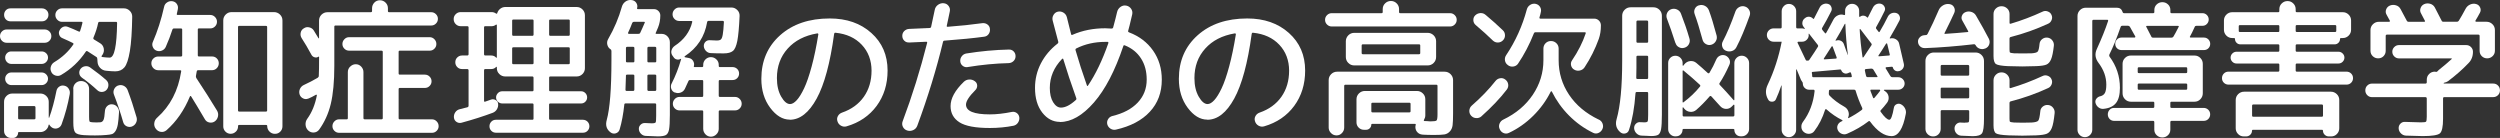 <?xml version="1.0" encoding="UTF-8"?>
<svg id="_レイヤー_2" data-name="レイヤー 2" xmlns="http://www.w3.org/2000/svg" viewBox="0 0 586.2 32.34">
  <rect x="0" y="0" width="586.2" height="32.34" fill="#333333" stroke="none"/>
  <defs>
    <style>
      .cls-1 {
        fill: #fff;
        stroke-width: 0px;
      }
    </style>
  </defs>
  <g id="_レイヤー_1-2" data-name="レイヤー 1">
    <g>
      <path class="cls-1" d="m1.56,10.03c-.42,0-.79-.15-1.1-.46s-.46-.67-.46-1.1.15-.79.46-1.1.67-.46,1.1-.46h8.92c.42,0,.79.15,1.1.46.31.31.46.67.46,1.1s-.15.79-.46,1.1c-.31.31-.67.46-1.1.46H1.56Zm.88-5.03c-.42,0-.78-.15-1.06-.44-.28-.3-.42-.66-.42-1.08s.14-.78.42-1.08c.28-.3.64-.44,1.06-.44h7.4c.42,0,.78.15,1.08.44s.44.65.44,1.08-.15.78-.44,1.08-.65.44-1.08.44H2.44Zm9.91,25c-.35-.19-.63-.46-.81-.81-.05-.02-.09.01-.14.11-.07.47-.29.87-.66,1.19-.37.32-.8.48-1.29.48h-5.03c-.12,0-.18.06-.18.18,0,.33-.12.61-.35.85-.24.24-.52.35-.85.35h-.46c-.45,0-.83-.16-1.15-.48-.32-.32-.48-.71-.48-1.19v-6.8c0-.54.19-1,.57-1.38s.84-.57,1.38-.57h6.55c.54,0,1.01.19,1.4.57.39.38.58.84.58,1.38v3.68s.01.04.04.05c.02.01.05,0,.07-.02.66-1.82,1.23-3.92,1.7-6.3.09-.42.32-.76.67-.99.35-.24.74-.31,1.17-.21.45.09.8.34,1.04.73s.32.81.23,1.26c-.42,2.38-1.06,4.74-1.91,7.08-.17.42-.45.72-.87.88-.41.16-.82.15-1.22-.04ZM2.66,14.99c-.4,0-.74-.15-1.03-.44-.28-.3-.42-.64-.42-1.04s.14-.74.42-1.03.63-.42,1.03-.42h7.12c.4,0,.75.14,1.04.42.3.28.44.63.44,1.03s-.15.75-.44,1.04-.64.44-1.04.44H2.66Zm0,4.96c-.4,0-.74-.15-1.03-.44-.28-.29-.42-.64-.42-1.04s.14-.75.42-1.04c.28-.29.63-.44,1.03-.44h7.12c.4,0,.75.15,1.04.44.3.3.44.64.44,1.04s-.15.75-.44,1.04c-.3.3-.64.44-1.04.44H2.66Zm5.66,7.75v-2.51c0-.21-.11-.32-.32-.32h-3.47c-.19,0-.28.11-.28.32v2.51c0,.19.09.28.28.28h3.47c.21,0,.32-.09.32-.28Zm3.72-10.83c-.21-.4-.25-.83-.11-1.27.14-.45.41-.79.81-1.03,1.84-1.11,3.32-2.48,4.43-4.11.12-.16.08-.29-.11-.39-.54-.28-1.36-.66-2.44-1.13-.35-.14-.6-.4-.73-.78-.13-.38-.1-.73.09-1.06.19-.38.47-.64.83-.8.37-.15.75-.15,1.15.02.8.31,1.63.66,2.48,1.06.19.09.31.05.35-.14.21-.61.39-1.23.53-1.84.05-.19-.02-.28-.21-.28h-4.57c-.42,0-.79-.16-1.1-.48-.31-.32-.46-.69-.46-1.12s.15-.79.46-1.1c.31-.31.67-.46,1.1-.46h14.52c.52,0,.97.19,1.36.57s.58.84.58,1.38c-.05,3.47-.23,6.16-.55,8.07-.32,1.91-.74,3.18-1.27,3.81-.53.63-1.25.94-2.14.94-.57,0-1.29-.05-2.16-.14-.57-.05-1.04-.28-1.42-.69-.38-.41-.58-.9-.6-1.47l-.04-.6c0-.21-.07-.37-.21-.46-.26-.19-.96-.64-2.09-1.35-.17-.09-.3-.07-.39.07-1.53,2.29-3.47,4.12-5.81,5.49-.4.24-.83.28-1.29.14-.46-.14-.8-.42-1.01-.85Zm5.13,3.97c0-.52.18-.96.53-1.31.35-.35.79-.53,1.31-.53s.96.18,1.33.53.55.79.55,1.31v6.48c0,.61.03.99.09,1.12.06.13.27.21.62.23.19.02.52.04.99.04s.8-.01.99-.04c.31-.05.54-.23.69-.55.15-.32.27-1.03.34-2.14.05-.47.24-.86.57-1.15.33-.29.72-.42,1.17-.37.47.05.86.25,1.15.62.29.37.43.77.41,1.22-.07,1.25-.17,2.21-.28,2.87-.12.66-.3,1.18-.55,1.56-.25.38-.52.61-.81.71s-.75.16-1.36.21c-.76.07-1.63.11-2.62.11-.8,0-1.68-.02-2.62-.07-1.06-.07-1.74-.28-2.04-.64s-.44-1.13-.44-2.34v-7.86Zm5.66.32c-1.09-1.01-2.3-2.01-3.65-2.97-.33-.26-.53-.58-.58-.97s.04-.75.3-1.08c.26-.33.6-.53,1.03-.6.42-.07.81.01,1.17.25,1.53,1.09,2.82,2.1,3.86,3.04.31.31.46.67.46,1.1s-.14.8-.42,1.13c-.28.31-.64.47-1.06.5-.42.02-.79-.11-1.1-.39Zm-.92-12.32c-.07.17-.02.31.14.42.07.05.28.18.64.39s.63.38.81.5c.45.28.73.69.83,1.22s0,1.02-.3,1.47l-.18.25c-.09.14-.05.24.14.28.68.09,1.26.14,1.73.14,1.09,0,1.66-2.7,1.74-8.11,0-.19-.09-.28-.28-.28h-3.82c-.19,0-.31.09-.35.28-.21,1.06-.58,2.21-1.1,3.43Zm5.77,11.22c.45-.16.89-.15,1.31.05.42.2.73.53.92.97.76,2.01,1.46,4.15,2.12,6.44.12.45.07.88-.14,1.29-.21.41-.54.7-.99.87-.42.14-.84.11-1.24-.09-.4-.2-.66-.53-.78-.97-.59-2.08-1.31-4.22-2.16-6.44-.17-.42-.15-.84.04-1.26.19-.41.5-.7.92-.87Z"/>
      <path class="cls-1" d="m37.12,16.47c-.45,0-.83-.16-1.15-.48-.32-.32-.48-.7-.48-1.15s.16-.83.48-1.13c.32-.31.7-.46,1.15-.46h5.28c.21,0,.32-.09.32-.28v-6.02c0-.19-.11-.28-.32-.28h-1.59c-.19,0-.32.09-.39.28-.42,1.32-.94,2.68-1.56,4.07-.19.4-.5.69-.92.85-.42.17-.85.17-1.27,0-.4-.16-.68-.45-.85-.87-.17-.41-.15-.82.04-1.22,1.06-2.43,1.94-5.16,2.62-8.18.09-.45.33-.8.71-1.04.38-.25.79-.34,1.24-.27.45.07.8.29,1.04.65.25.37.32.77.23,1.22-.02.12-.07.3-.12.55-.06.25-.1.43-.12.55-.05.17.03.25.25.25h7.61c.42,0,.79.16,1.1.48.31.32.46.69.46,1.11s-.15.79-.46,1.1c-.31.31-.67.46-1.1.46h-2.66c-.19,0-.28.09-.28.28v6.02c0,.19.09.28.28.28h3.05c.45,0,.83.15,1.13.46.31.31.46.69.46,1.13s-.15.83-.46,1.15c-.31.32-.69.48-1.13.48h-3.26c-.17,0-.27.09-.32.28-.02.19-.08.53-.18,1.03-.05.19-.01.38.11.57,1.84,2.79,3.45,5.31,4.82,7.58.26.42.34.89.23,1.38-.11.5-.36.89-.76,1.17-.38.26-.8.34-1.26.25-.46-.09-.81-.34-1.04-.74-1.42-2.41-2.5-4.21-3.26-5.42-.05-.05-.09-.06-.14-.05-.05.01-.08.04-.11.09-1.35,3.26-3.18,5.9-5.49,7.93-.4.33-.84.46-1.33.39-.48-.07-.88-.32-1.19-.74-.31-.4-.42-.85-.35-1.35.07-.5.29-.91.67-1.24,3.07-2.74,4.94-6.35,5.63-10.83.05-.19-.03-.28-.25-.28h-5.1Zm18.18,14.39c-.34.34-.75.51-1.22.51s-.88-.17-1.22-.51c-.34-.34-.51-.75-.51-1.22V4.79c0-.54.19-1,.57-1.38s.84-.57,1.38-.57h9.95c.54,0,1.01.19,1.4.57.39.38.58.84.58,1.38v24.82c0,.5-.17.91-.51,1.26s-.76.51-1.26.51-.92-.18-1.27-.53-.53-.78-.53-1.27c0-.19-.08-.28-.25-.28h-6.34c-.17,0-.25.09-.25.28v.07c0,.47-.17.88-.51,1.22Zm.51-24.52v19.54c0,.19.09.28.28.28h6.27c.19,0,.28-.09.28-.28V6.35c0-.19-.09-.28-.28-.28h-6.27c-.19,0-.28.09-.28.28Z"/>
      <path class="cls-1" d="m72.3,23.1c-.4.19-.81.18-1.22-.02-.41-.2-.69-.51-.83-.94-.14-.45-.11-.88.09-1.31.2-.42.51-.73.94-.92,1.09-.5,2.15-1.05,3.19-1.66.19-.12.28-.27.28-.46.05-.85.07-2.32.07-4.43,0-.09-.05-.12-.14-.07-.28.19-.59.24-.92.14-.33-.09-.58-.3-.74-.6-.8-1.49-1.56-2.77-2.27-3.86-.26-.4-.34-.83-.25-1.29.09-.46.34-.81.74-1.04.38-.26.8-.34,1.27-.23.47.11.83.35,1.06.73.26.4.63,1,1.1,1.81.02.02.05.04.09.04s.05-.02.05-.07v-4.11c0-.54.2-1,.58-1.38.39-.38.86-.57,1.4-.57h10.13c.21,0,.32-.09.32-.28v-.64c0-.52.18-.96.53-1.33.35-.37.79-.55,1.31-.55s.96.18,1.33.55c.37.37.55.81.55,1.33v.64c0,.19.09.28.28.28h9.88c.42,0,.79.15,1.1.46.31.31.46.67.46,1.1s-.15.79-.46,1.1-.67.46-1.1.46h-22.45c-.19,0-.28.09-.28.28v9.17c0,3.68-.28,6.66-.83,8.94-.55,2.28-1.47,4.29-2.74,6.04-.31.4-.71.62-1.22.66-.51.03-.95-.12-1.33-.48-.38-.35-.58-.8-.62-1.33-.04-.53.1-1.01.41-1.43,1.09-1.51,1.83-3.33,2.23-5.45.02-.05.01-.09-.04-.14-.05-.05-.09-.06-.14-.04-.66.38-1.26.69-1.81.92Zm9.83-7.49c.37-.37.8-.55,1.29-.55s.92.18,1.27.55c.35.37.53.8.53,1.29v10.8c0,.19.11.28.32.28h3.89c.21,0,.32-.09.32-.28v-15.54c0-.19-.11-.28-.32-.28h-7.58c-.42,0-.79-.15-1.1-.46-.31-.31-.46-.67-.46-1.1s.15-.8.46-1.12.67-.48,1.1-.48h18.91c.42,0,.79.16,1.1.48s.46.69.46,1.12-.15.79-.46,1.1c-.31.31-.67.46-1.1.46h-7.01c-.19,0-.28.09-.28.28v5.06c0,.19.09.28.28.28h5.88c.42,0,.79.15,1.1.46s.46.67.46,1.1-.15.79-.46,1.1-.67.46-1.1.46h-5.88c-.19,0-.28.09-.28.28v6.8c0,.19.09.28.28.28h7.54c.42,0,.79.16,1.1.48.31.32.46.69.46,1.12s-.15.79-.46,1.1c-.31.31-.67.46-1.1.46h-21.78c-.42,0-.79-.15-1.1-.46s-.46-.67-.46-1.1.15-.8.46-1.12c.31-.32.67-.48,1.1-.48h1.77c.19,0,.28-.09.28-.28v-10.8c0-.5.18-.93.55-1.29Z"/>
      <path class="cls-1" d="m108.01,6.14c-.45,0-.83-.16-1.15-.48-.32-.32-.48-.71-.48-1.19s.16-.83.48-1.15c.32-.32.7-.48,1.15-.48h7.29c.38,0,.72.12,1.03.35.12.07.2.05.25-.07.12-.42.35-.78.71-1.06.35-.28.76-.42,1.2-.42h16.71c.54,0,1,.19,1.38.57.38.38.57.84.57,1.38v12.39c0,.54-.19,1-.57,1.38-.38.38-.84.57-1.38.57h-6.16c-.19,0-.28.11-.28.32v2.87c0,.19.09.28.28.28h7.22c.38,0,.71.14.99.42.28.28.42.63.42,1.03,0,.38-.14.71-.41.99-.27.28-.61.42-1.01.42h-7.22c-.19,0-.28.09-.28.28v3.26c0,.19.09.28.28.28h7.65c.42,0,.78.15,1.08.44.29.3.44.66.44,1.08s-.15.78-.44,1.08c-.3.3-.65.44-1.08.44h-20.39c-.42,0-.79-.15-1.08-.44-.3-.3-.44-.65-.44-1.08s.15-.78.44-1.08.65-.44,1.08-.44h8.53c.19,0,.28-.09.28-.28v-3.26c0-.19-.09-.28-.28-.28h-7.05c-.4,0-.74-.14-1.03-.42s-.42-.61-.42-.99.14-.71.42-1.01c.28-.3.62-.44,1.03-.44h7.05c.19,0,.28-.09.28-.28v-2.87c0-.21-.09-.32-.28-.32h-6.34c-.54,0-1.01-.19-1.4-.57-.39-.38-.58-.84-.58-1.38v-.21s-.02-.08-.05-.11c-.04-.02-.08-.01-.12.03-.28.33-.67.5-1.17.5h-1.38c-.19,0-.28.11-.28.32v7.12c0,.19.08.26.25.21.42-.14.9-.31,1.42-.5.38-.12.74-.07,1.08.14.34.21.53.51.55.88.05.45-.05.87-.28,1.26-.24.39-.57.67-.99.83-2.22.83-4.67,1.61-7.36,2.34-.4.09-.78.02-1.13-.21s-.55-.57-.6-.99c-.05-.45.05-.86.3-1.24.25-.38.6-.63,1.04-.74.8-.19,1.4-.34,1.81-.46.19-.05.28-.18.28-.39v-8.25c0-.21-.11-.32-.32-.32h-1.2c-.45,0-.83-.15-1.13-.46-.31-.31-.46-.68-.46-1.13s.15-.83.46-1.13.68-.46,1.13-.46h1.2c.21,0,.32-.11.32-.32v-6.27c0-.19-.11-.28-.32-.28h-1.52Zm5.49.28v6.27c0,.21.09.32.28.32h1.38c.5,0,.88.17,1.17.5.05.05.09.06.12.03.03-.02.05-.06.05-.11v-7.54s-.03-.09-.09-.12c-.06-.04-.1-.03-.12.02-.31.24-.64.35-.99.35h-1.52c-.19,0-.28.09-.28.28Zm6.59-1.56v3.22c0,.21.09.32.28.32h4.46c.19,0,.28-.11.28-.32v-3.22c0-.19-.09-.28-.28-.28h-4.46c-.19,0-.28.09-.28.28Zm0,6.51v3.4c0,.19.09.28.28.28h4.46c.19,0,.28-.09.28-.28v-3.4c0-.19-.09-.28-.28-.28h-4.46c-.19,0-.28.09-.28.28Zm8.67-6.51v3.22c0,.21.09.32.28.32h4.28c.19,0,.28-.11.28-.32v-3.22c0-.19-.09-.28-.28-.28h-4.28c-.19,0-.28.09-.28.28Zm0,6.51v3.4c0,.19.09.28.28.28h4.28c.19,0,.28-.09.28-.28v-3.4c0-.19-.09-.28-.28-.28h-4.28c-.19,0-.28.09-.28.28Z"/>
      <path class="cls-1" d="m143.19,31.06c-.97-.71-1.27-1.69-.92-2.94.73-2.64,1.1-7.32,1.1-14.02v-2.12c0-.21-.07-.35-.21-.42-.4-.26-.65-.62-.76-1.1-.11-.47-.03-.92.23-1.35,1.39-2.41,2.45-4.92,3.19-7.54.14-.5.42-.89.83-1.19.41-.3.87-.42,1.36-.37h.07c.47.05.84.26,1.1.64.26.38.33.79.21,1.24-.05.17.02.25.21.25h3.75c.4,0,.75.15,1.04.44s.44.64.44,1.04c0,1.02-.18,1.96-.53,2.83-.12.26-.3.67-.53,1.24-.09.17-.04.25.18.25h1.17c.54,0,1,.19,1.38.58.38.39.57.86.57,1.4v17.03c0,1.63-.07,2.77-.19,3.42-.13.65-.37,1.08-.73,1.29s-.98.32-1.88.32c-.61,0-1.57-.04-2.87-.11-.42-.02-.79-.19-1.1-.5-.31-.31-.47-.67-.5-1.1-.02-.4.11-.74.41-1.03.29-.28.64-.41,1.04-.39,1.04.05,1.57.07,1.59.07.52,0,.82-.08.9-.23.08-.15.12-.68.12-1.58v-2.58c0-.19-.09-.28-.28-.28h-6.87c-.21,0-.32.09-.32.28-.24,2.22-.6,4.17-1.1,5.84-.14.45-.44.74-.88.89-.45.14-.86.07-1.24-.21Zm3.58-13.28c0,.12-.04,1.2-.11,3.26,0,.19.09.28.28.28h1.52c.19,0,.28-.11.28-.32v-3.22c0-.19-.09-.28-.28-.28h-1.42c-.19,0-.28.09-.28.28Zm0-6.48v3.04c0,.19.09.28.28.28h1.42c.19,0,.28-.09.28-.28v-3.04c0-.21-.09-.32-.28-.32h-1.42c-.19,0-.28.11-.28.32Zm.5-3.61s-.02.1.02.16c.03.06.09.09.16.09h2.23c.21,0,.35-.07.42-.21.33-.68.68-1.48,1.06-2.37.09-.16.04-.25-.18-.25h-2.34c-.17,0-.3.08-.39.25-.28.76-.61,1.53-.99,2.34Zm4.53,3.61v3.04c0,.19.09.28.28.28h1.52c.19,0,.28-.09.28-.28v-3.04c0-.21-.09-.32-.28-.32h-1.52c-.19,0-.28.11-.28.32Zm0,6.48v3.22c0,.21.09.32.28.32h1.52c.19,0,.28-.11.28-.32v-3.22c0-.19-.09-.28-.28-.28h-1.52c-.19,0-.28.09-.28.28Zm6.44,3.93c-.42-.17-.71-.47-.85-.9-.14-.44-.11-.86.11-1.26.87-1.7,1.61-3.58,2.2-5.63.02-.05.02-.08,0-.11-.02-.02-.06-.02-.11,0-.31.17-.62.21-.94.12-.32-.08-.56-.27-.73-.55l-.28-.39c-.24-.38-.3-.78-.18-1.2s.37-.77.74-1.03c2.2-1.44,3.56-3.3,4.11-5.59.05-.16-.03-.25-.25-.25h-2.8c-.42,0-.79-.15-1.1-.46-.31-.31-.46-.67-.46-1.1s.15-.8.46-1.12c.31-.32.67-.48,1.1-.48h12.25c.52,0,.97.2,1.36.58s.57.86.55,1.4c-.12,2.69-.3,4.64-.53,5.84-.24,1.2-.58,2-1.04,2.37-.46.38-1.19.57-2.18.57-1.16,0-2.17-.02-3.05-.07-.42-.02-.78-.19-1.08-.5-.3-.31-.47-.67-.51-1.1-.02-.4.1-.74.37-1.03.27-.28.61-.41,1.01-.39.94.05,1.5.07,1.66.07.45,0,.77-.08.96-.25.19-.16.34-.54.44-1.13.11-.59.2-1.57.27-2.94,0-.19-.09-.28-.28-.28h-3.33c-.17,0-.27.09-.32.28-.57,3.4-2.31,6.07-5.24,8-.05.05-.07.09-.05.14.01.05.04.08.09.11l.96.18c.42.09.75.33.97.71.22.38.28.78.16,1.2-.05.14.01.21.18.21h1.73c.19,0,.28-.09.28-.28v-.25c0-.5.18-.92.53-1.27.35-.35.78-.53,1.27-.53s.93.18,1.29.53c.37.35.55.78.55,1.27v.25c0,.19.09.28.28.28h2.97c.42,0,.78.15,1.08.44.3.3.44.65.44,1.08s-.15.79-.44,1.08c-.3.3-.65.44-1.08.44h-2.97c-.19,0-.28.09-.28.28v3.4c0,.19.09.28.28.28h3.54c.42,0,.79.16,1.1.48.31.32.46.69.46,1.12s-.15.79-.46,1.1c-.31.31-.67.46-1.1.46h-3.54c-.19,0-.28.09-.28.28v4.04c0,.5-.18.93-.55,1.29-.37.37-.8.55-1.29.55s-.92-.18-1.27-.55c-.35-.37-.53-.8-.53-1.29v-4.04c0-.19-.09-.28-.28-.28h-5.28c-.42,0-.79-.15-1.1-.46s-.46-.67-.46-1.1.15-.8.46-1.12c.31-.32.67-.48,1.1-.48h5.28c.19,0,.28-.09.28-.28v-3.4c0-.19-.09-.28-.28-.28h-2.8c-.19,0-.32.08-.39.25-.09.21-.37.8-.81,1.77-.21.45-.55.76-1.01.92-.46.17-.92.15-1.36-.03Z"/>
      <path class="cls-1" d="m185.18,28.05c-1.68,0-3.2-.93-4.59-2.78-1.38-1.85-2.07-4.11-2.07-6.78,0-4.2,1.47-7.61,4.41-10.23,2.94-2.62,6.82-3.93,11.63-3.93,3.97,0,7.22,1.13,9.75,3.4,2.54,2.27,3.81,5.2,3.81,8.82,0,3.21-.86,5.97-2.57,8.29-1.71,2.31-4.05,3.91-7.03,4.78-.45.14-.88.09-1.31-.14s-.71-.59-.85-1.06c-.14-.42-.1-.83.12-1.22.22-.39.55-.65.97-.8,2.19-.76,3.89-1.99,5.1-3.7,1.2-1.71,1.81-3.76,1.81-6.14s-.77-4.46-2.3-6.07c-1.53-1.62-3.58-2.55-6.13-2.81-.19-.05-.31.06-.35.32-.92,6.77-2.28,11.81-4.09,15.12-1.81,3.3-3.91,4.96-6.32,4.96Zm6.44-20.22c-2.93.5-5.23,1.68-6.92,3.56-1.69,1.88-2.53,4.18-2.53,6.92,0,1.75.34,3.2,1.01,4.36.67,1.16,1.36,1.73,2.07,1.73.5,0,1.02-.31,1.58-.92s1.13-1.54,1.72-2.78c.59-1.24,1.18-2.95,1.77-5.13.59-2.18,1.11-4.68,1.56-7.49.02-.07,0-.14-.05-.19-.06-.06-.12-.08-.2-.05Z"/>
      <path class="cls-1" d="m213.16,9.96c-.45.02-.83-.12-1.13-.42-.31-.31-.46-.68-.46-1.13s.15-.83.46-1.13.68-.47,1.13-.5c1.56-.05,3.15-.12,4.78-.21.21,0,.34-.09.39-.28.38-1.75.66-3.07.85-3.97.09-.5.35-.89.76-1.19.41-.29.87-.42,1.36-.37.47.05.85.26,1.13.64.28.38.38.8.28,1.27-.07.33-.18.87-.34,1.63s-.28,1.33-.37,1.73c-.05.17.02.25.21.25,2.88-.21,5.59-.5,8.14-.85.45-.05.85.06,1.2.32.35.26.54.61.57,1.06.05.45-.06.85-.32,1.2-.26.35-.61.55-1.06.6-2.43.33-5.52.64-9.28.92-.19,0-.31.11-.35.32-1.53,6.37-3.54,12.91-6.02,19.62-.17.47-.48.81-.94,1.03-.46.21-.93.25-1.4.11-.47-.14-.81-.42-1.03-.85-.21-.42-.24-.86-.07-1.31,2.24-5.97,4.15-12.1,5.74-18.38.05-.19-.02-.28-.21-.28-1.86.09-3.21.15-4.04.18Zm24.08,16.29c.42-.09.81-.01,1.17.25.35.26.55.6.6,1.03.05.45-.06.86-.32,1.24-.26.38-.6.61-1.03.71-1.77.35-3.62.53-5.56.53-3.35,0-5.72-.44-7.12-1.33-1.39-.89-2.09-2.15-2.09-3.81,0-1.79,1.04-3.69,3.12-5.7.35-.33.77-.51,1.26-.53.48-.02.91.11,1.29.39.35.24.54.57.57.99.02.42-.12.79-.42,1.1-1.46,1.46-2.2,2.6-2.2,3.4,0,1.54,1.86,2.3,5.59,2.3,1.53,0,3.25-.19,5.13-.57Zm-10.34-10.52c-.42.07-.81-.02-1.15-.28s-.54-.6-.58-1.03c-.05-.45.06-.86.34-1.22.27-.37.63-.58,1.08-.66,3.37-.54,6.69-.85,9.95-.92.45-.02.83.12,1.13.42.31.31.46.68.46,1.13s-.15.83-.46,1.13c-.31.31-.68.47-1.13.5-3.12.07-6.33.38-9.63.92Z"/>
      <path class="cls-1" d="m248.53,28.58c-1.63,0-3.01-.73-4.14-2.18-1.13-1.45-1.7-3.38-1.7-5.79,0-2.05.46-3.97,1.38-5.75.92-1.78,2.22-3.32,3.89-4.62.16-.12.22-.27.18-.46-.31-1.09-.74-2.74-1.31-4.96-.12-.47-.05-.91.2-1.33.25-.41.6-.67,1.04-.76.45-.09.88-.02,1.29.23.41.25.68.61.8,1.08.38,1.61.71,2.93.99,3.97.05.19.17.24.35.14,2.31-1.01,4.86-1.52,7.65-1.52.31,0,.79.02,1.45.07.24,0,.38-.09.42-.28.42-1.56.73-2.76.92-3.61.12-.5.38-.89.8-1.19.41-.3.87-.4,1.36-.3.47.09.84.34,1.12.73.27.39.36.82.27,1.29-.5,2.15-.81,3.45-.96,3.9-.05.14.02.26.21.35,2.38.9,4.26,2.32,5.63,4.27,1.37,1.95,2.05,4.22,2.05,6.82,0,3-.93,5.51-2.8,7.52-1.86,2.02-4.52,3.42-7.97,4.2-.45.09-.87.02-1.26-.23s-.64-.6-.76-1.04c-.09-.42-.03-.82.2-1.19.22-.37.55-.61.97-.73,2.57-.61,4.56-1.66,5.97-3.15,1.4-1.49,2.11-3.28,2.11-5.38,0-1.94-.44-3.59-1.33-4.97-.88-1.38-2.14-2.4-3.77-3.06-.21-.09-.34-.04-.39.18-1.94,5.76-4.23,10.16-6.89,13.21-2.66,3.04-5.32,4.57-7.98,4.57Zm.5-14.76c-1.91,1.98-2.87,4.25-2.87,6.8,0,1.39.26,2.51.78,3.35.52.84,1.13,1.26,1.84,1.26,1.01,0,2.17-.59,3.47-1.77.14-.12.18-.27.11-.46-1.2-3.35-2.22-6.4-3.04-9.13-.05-.16-.14-.18-.28-.04Zm10.13-4c-2.48,0-4.73.51-6.76,1.52-.19.09-.26.24-.21.42.73,2.55,1.62,5.3,2.66,8.25.07.19.15.21.25.07,1.79-2.64,3.39-5.96,4.78-9.95.05-.21-.01-.32-.18-.32h-.53Z"/>
      <path class="cls-1" d="m283.08,28.05c-1.68,0-3.2-.93-4.59-2.78-1.38-1.85-2.07-4.11-2.07-6.78,0-4.2,1.47-7.61,4.41-10.23,2.94-2.62,6.82-3.93,11.63-3.93,3.97,0,7.22,1.13,9.76,3.4,2.54,2.27,3.81,5.2,3.81,8.82,0,3.21-.86,5.97-2.57,8.29-1.71,2.31-4.05,3.91-7.03,4.78-.45.14-.88.09-1.31-.14s-.71-.59-.85-1.06c-.14-.42-.1-.83.12-1.22.22-.39.55-.65.97-.8,2.19-.76,3.89-1.99,5.1-3.7,1.2-1.71,1.81-3.76,1.81-6.14s-.77-4.46-2.3-6.07c-1.53-1.62-3.58-2.55-6.13-2.81-.19-.05-.31.06-.35.32-.92,6.77-2.28,11.81-4.09,15.12-1.81,3.3-3.91,4.96-6.32,4.96Zm6.44-20.22c-2.93.5-5.23,1.68-6.92,3.56-1.69,1.88-2.53,4.18-2.53,6.92,0,1.75.34,3.2,1.01,4.36.67,1.16,1.36,1.73,2.07,1.73.5,0,1.02-.31,1.58-.92s1.13-1.54,1.72-2.78c.59-1.24,1.18-2.95,1.77-5.13.59-2.18,1.11-4.68,1.56-7.49.02-.07,0-.14-.05-.19-.06-.06-.12-.08-.2-.05Z"/>
      <path class="cls-1" d="m312.26,6.21c-.42,0-.79-.15-1.1-.46-.31-.31-.46-.67-.46-1.1s.15-.79.46-1.1.67-.46,1.1-.46h11.68c.19,0,.28-.09.28-.28v-.67c0-.54.19-1,.57-1.36.38-.37.83-.55,1.35-.55s.97.18,1.34.55c.38.37.57.82.57,1.36v.67c0,.19.09.28.28.28h11.68c.42,0,.79.15,1.1.46.31.31.46.67.46,1.1s-.15.79-.46,1.1-.67.46-1.1.46h-27.76Zm21.32,25.35c-.47-.02-.87-.19-1.19-.51-.32-.32-.49-.71-.51-1.19,0-.24.02-.41.07-.53.05-.19,0-.28-.14-.28h-10.09c-.12,0-.18.06-.18.18,0,.33-.12.61-.36.85-.24.24-.52.35-.85.35h-.53c-.47,0-.88-.17-1.22-.51s-.51-.75-.51-1.22v-5.42c0-.54.2-1,.58-1.38.39-.38.86-.57,1.4-.57h12.18c.54,0,1.01.19,1.4.57.39.38.58.84.58,1.38v3.79c0,.33-.11.69-.32,1.06-.05.05-.05.1-.02.16.04.06.09.09.16.09.19,0,.38,0,.58.02.2.01.36.02.48.04.12.01.22.02.32.02.8,0,1.28-.07,1.43-.21.15-.14.23-.62.23-1.45v-6.66c0-.19-.11-.28-.32-.28h-21.24c-.21,0-.32.09-.32.28v9.77c0,.5-.18.93-.53,1.29-.35.37-.78.55-1.27.55s-.93-.18-1.29-.55c-.37-.37-.55-.8-.55-1.29v-11.12c0-.54.19-1.01.58-1.4.39-.39.85-.58,1.4-.58h25.21c.54,0,1.01.19,1.4.58.39.39.58.86.58,1.4v7.82c0,1.23-.04,2.14-.11,2.73-.07.59-.28,1.08-.64,1.47s-.78.63-1.29.71-1.3.12-2.39.12c-.99,0-1.9-.02-2.73-.07Zm-14.3-16.22h-1.73c-.54,0-1.01-.19-1.4-.58-.39-.39-.58-.86-.58-1.4v-3.68c0-.54.2-1.01.58-1.4.39-.39.86-.58,1.4-.58h17.21c.54,0,1.01.2,1.4.58.39.39.58.86.58,1.4v3.68c0,.54-.19,1.01-.58,1.4-.39.39-.86.58-1.4.58h-15.47Zm0-4.67v1.77c0,.19.11.28.32.28h13.1c.21,0,.32-.09.32-.28v-1.77c0-.19-.11-.28-.32-.28h-13.1c-.21,0-.32.09-.32.28Zm11.47,15.4v-1.7c0-.19-.09-.28-.28-.28h-8.64c-.19,0-.28.09-.28.28v1.7c0,.19.09.28.28.28h8.64c.19,0,.28-.09.28-.28Z"/>
      <path class="cls-1" d="m347.38,27.27c-.35.31-.77.45-1.24.42-.47-.02-.87-.21-1.2-.57-.31-.35-.44-.76-.41-1.22.04-.46.23-.84.58-1.15,2.17-1.89,4.02-3.81,5.56-5.77.28-.35.65-.57,1.1-.64.45-.07.85.04,1.2.32.38.28.6.65.67,1.1s-.04.86-.32,1.24c-1.56,2.03-3.54,4.12-5.95,6.27Zm.96-23.79c1.44,1.2,2.79,2.41,4.04,3.61.33.31.5.7.51,1.17.01.47-.15.87-.48,1.2-.33.33-.72.5-1.17.51-.45.01-.84-.14-1.17-.44-1.16-1.13-2.51-2.36-4.07-3.68-.33-.28-.51-.65-.53-1.1-.02-.45.12-.83.42-1.13.33-.33.73-.51,1.2-.55.47-.04.88.1,1.24.41Zm26.52,24.54c.42.19.73.5.9.94s.17.87-.02,1.29c-.19.42-.5.73-.92.92-.42.19-.85.18-1.27-.03-2.1-1.02-3.98-2.37-5.65-4.05s-3-3.56-4.02-5.61c-.09-.12-.19-.11-.28.04-1.02,2.05-2.37,3.92-4.07,5.61-1.7,1.69-3.6,3.03-5.7,4.02-.42.21-.85.23-1.27.05s-.73-.49-.92-.94c-.19-.42-.2-.86-.02-1.29s.48-.75.9-.94c2.95-1.42,5.25-3.36,6.9-5.82,1.65-2.47,2.48-5.16,2.48-8.09v-2.73c0-.5.17-.91.51-1.26.34-.34.76-.51,1.26-.51s.92.17,1.27.51c.35.34.53.76.53,1.26v2.73c0,2.95.81,5.65,2.44,8.09,1.63,2.44,3.94,4.38,6.94,5.82Zm-21.28-12.75c-.38-.26-.61-.61-.69-1.06-.08-.45,0-.87.27-1.27,2.2-3.28,3.81-6.86,4.85-10.73.12-.45.38-.8.78-1.06s.83-.34,1.27-.25.79.32,1.03.69c.24.37.31.77.21,1.22-.02.14-.07.35-.14.62-.07.27-.13.48-.18.62-.05.21.02.32.21.32h12.6c.45,0,.83.15,1.13.46.31.31.46.68.46,1.13,0,1.18-.17,2.23-.49,3.15-.85,2.36-1.96,4.58-3.33,6.66-.26.4-.63.65-1.1.76-.47.11-.92.04-1.34-.2-.38-.21-.62-.54-.73-.97-.11-.44-.03-.84.23-1.22,1.42-2.1,2.48-4.2,3.19-6.3.05-.19-.02-.28-.21-.28h-11.54c-.19,0-.32.08-.39.25-1.04,2.62-2.28,4.99-3.72,7.12-.26.38-.63.6-1.1.67-.47.07-.9-.04-1.27-.32Z"/>
      <path class="cls-1" d="m381.97,30.46c-.14.45-.43.73-.87.83-.44.11-.83,0-1.19-.3-.92-.8-1.2-1.82-.85-3.04.87-3.05,1.31-7.62,1.31-13.74V3.69c0-.54.19-1.01.58-1.4.39-.39.85-.58,1.4-.58h5.35c.54,0,1.01.19,1.4.58.39.39.58.86.58,1.4v23.19c0,1.63-.07,2.77-.19,3.43-.13.66-.36,1.09-.67,1.29-.32.2-.88.3-1.68.3-.17,0-.5-.02-1.01-.05-.51-.03-.92-.05-1.22-.05-.45-.02-.84-.19-1.17-.51-.33-.32-.52-.71-.57-1.19-.02-.42.11-.79.41-1.08.29-.3.66-.42,1.08-.37.26.02.57.04.92.04.42,0,.68-.08.76-.23.08-.15.12-.68.12-1.58v-5.03c0-.19-.1-.28-.28-.28h-2.37c-.21,0-.32.11-.32.32-.24,3.35-.74,6.21-1.52,8.57Zm1.74-14.52c0,.26,0,.65-.02,1.17-.01.52-.02.9-.02,1.13,0,.19.09.28.28.28h2.23c.19,0,.28-.09.28-.28v-4.89c0-.19-.1-.28-.28-.28h-2.19c-.19,0-.28.09-.28.28v2.58Zm0-10.8v4.6c0,.19.09.28.28.28h2.19c.19,0,.28-.09.28-.28v-4.6c0-.21-.1-.32-.28-.32h-2.19c-.19,0-.28.11-.28.32Zm9.13,4.92c-.71-2.22-1.37-4.12-1.98-5.7-.17-.45-.15-.88.04-1.31.19-.42.51-.72.96-.89.47-.16.93-.14,1.38.07.45.21.75.54.92.99.76,1.94,1.42,3.87,1.98,5.81.14.45.1.89-.12,1.31-.22.42-.57.71-1.04.85-.45.14-.88.11-1.29-.11-.41-.21-.69-.55-.83-1.03Zm0,21.92c-.47,0-.87-.17-1.2-.5-.33-.33-.49-.73-.49-1.2v-15.51c0-.47.16-.87.49-1.2.33-.33.73-.5,1.2-.5s.87.17,1.2.5c.33.33.5.73.5,1.2v.53s.02.08.07.11c.05.02.08.01.11-.04l.25-.32c.35-.42.8-.67,1.34-.73.54-.06,1.03.09,1.45.44.64.52,1.53,1.31,2.69,2.37.05.05.12.07.21.05.09-.01.15-.05.18-.12.61-1.01,1.14-2.05,1.59-3.12.19-.42.49-.73.9-.9.41-.18.83-.18,1.26-.02.42.19.73.49.92.9.19.41.19.83,0,1.26-.71,1.61-1.46,3.02-2.27,4.25-.12.14-.12.3,0,.46,1.04,1.09,2.12,2.28,3.26,3.58.05.05.09.06.12.03.03-.02.05-.06.05-.11v-8.6c0-.47.17-.88.51-1.22s.75-.51,1.22-.51.88.17,1.22.51c.34.34.51.75.51,1.22v15.44c0,.47-.17.88-.51,1.22-.34.34-.75.51-1.22.51h-.25c-.42,0-.78-.15-1.06-.44-.28-.3-.42-.65-.42-1.08,0-.14-.08-.21-.25-.21h-11.69c-.14,0-.21.07-.21.21,0,.42-.15.78-.44,1.08-.3.3-.66.44-1.08.44h-.18Zm1.7-15.33v7.22c0,.17.07.2.21.11,1.46-1.09,2.75-2.31,3.86-3.68.12-.14.11-.28-.03-.42-1.13-1.06-2.41-2.17-3.82-3.33-.14-.09-.21-.06-.21.11Zm0,8.64v1.7c0,.21.09.32.28.32h11.54c.21,0,.32-.11.32-.32v-2.34s-.03-.08-.09-.11c-.06-.02-.1-.01-.12.04l-.42.42c-.38.38-.83.55-1.36.53-.53-.02-.97-.24-1.33-.64-.71-.8-1.4-1.57-2.09-2.3-.14-.12-.27-.12-.39,0-1.06,1.23-2.11,2.29-3.15,3.19-.42.35-.91.5-1.45.44-.54-.06-.99-.3-1.35-.73l-.21-.28s-.06-.06-.11-.04-.07.06-.07.11Zm3.86-24.04c.47-.14.93-.1,1.36.12.44.22.75.57.94,1.04.54,1.44,1.14,3.41,1.81,5.91.12.47.06.92-.18,1.33-.24.41-.58.69-1.03.83s-.88.09-1.29-.14-.68-.58-.8-1.03c-.66-2.43-1.27-4.43-1.84-5.98-.17-.45-.15-.88.05-1.29.2-.41.53-.68.97-.8Zm10.76.28c.45.14.78.42,1.01.85.22.42.25.86.09,1.31-1.11,3.09-2.15,5.56-3.12,7.4-.24.45-.59.74-1.06.88-.47.14-.93.12-1.38-.07-.42-.17-.71-.47-.85-.92-.14-.45-.11-.87.11-1.27.97-1.84,1.96-4.19,2.97-7.05.17-.45.46-.78.89-1.01.42-.22.87-.27,1.34-.12Z"/>
      <path class="cls-1" d="m445.71,24.44c.42.21.75.53.97.96.22.42.29.86.19,1.31-.64,3.47-1.75,5.21-3.33,5.21-1.68,0-3.35-1.13-5.03-3.4-.12-.16-.25-.19-.39-.07-1.44,1.11-3.1,2.08-4.99,2.9-.42.19-.85.2-1.27.03s-.73-.45-.92-.85c-.19-.4-.2-.8-.04-1.19s.46-.68.88-.87c.02-.02.05-.04.09-.04s.07-.01.09-.03c.05-.02.07-.07.07-.12s-.02-.1-.07-.12c-1.3-.64-2.53-1.48-3.68-2.51-.05-.05-.11-.07-.18-.05-.07.01-.12.05-.14.12-.61,1.94-1.46,3.61-2.55,5.03-.28.38-.67.58-1.15.62-.48.04-.92-.1-1.29-.41-.35-.28-.55-.66-.58-1.12-.04-.46.09-.88.37-1.26,1.53-2.05,2.44-4.46,2.73-7.22,0-.21-.08-.32-.25-.32h-1.03c-.4,0-.75-.14-1.04-.42-.3-.28-.44-.63-.44-1.03,0-.19-.06-.34-.18-.46-.07-.07-.15-.2-.25-.39-.61-1.49-.96-2.31-1.03-2.48-.05,0-.08.02-.11.07v14.13c0,.45-.17.84-.5,1.19-.33.34-.73.51-1.2.51s-.87-.17-1.2-.51-.5-.74-.5-1.19v-10.41s-.02-.05-.07,0c-.42,1.23-.85,2.3-1.27,3.22-.17.38-.47.57-.9.58-.44.01-.75-.17-.94-.55-.64-1.11-.66-2.27-.07-3.47,1.49-3.14,2.57-6.48,3.26-10.02v-.03h-1.91c-.42,0-.79-.15-1.1-.46-.31-.31-.46-.67-.46-1.1s.15-.79.46-1.1c.31-.31.67-.46,1.1-.46h1.63c.19,0,.28-.11.28-.32v-3.72c0-.45.17-.84.5-1.19s.73-.51,1.2-.51.87.17,1.2.51c.33.34.5.74.5,1.19v3.72c0,.21.09.32.28.32h1.1c.17,0,.34.04.53.11.07,0,.12-.02.14-.07-.05-.05-.09-.11-.14-.18-.05-.07-.1-.13-.14-.18-.26-.31-.37-.66-.32-1.06.05-.4.22-.72.53-.96l.18-.14c.28-.21.6-.29.94-.25.34.05.63.2.87.46.09.09.17.08.21-.04.5-.94.93-1.79,1.31-2.55.19-.38.47-.65.85-.81.38-.16.75-.19,1.13-.07.35.09.61.32.76.69.15.37.15.71-.02,1.04-.71,1.42-1.42,2.71-2.12,3.89-.09.14-.07.31.07.5.05.09.14.21.28.35.14.14.24.26.28.35.09.14.2.13.32-.04.28-.47.85-1.51,1.7-3.12.24-.45.59-.78,1.06-.99.47-.21.94-.24,1.42-.07.17.05.25-.02.25-.21v-.78c0-.45.16-.83.48-1.15.32-.32.7-.48,1.15-.48.47,0,.87.16,1.19.48.32.32.48.71.48,1.19v1.31s.02.05.05.07c.03.02.08.02.12,0l.07-.04c.24-.19.51-.27.83-.23s.58.17.8.41c.02.02.05.04.09.04s.07-.01.09-.04c.61-1.18,1-1.95,1.17-2.3.19-.38.47-.65.83-.81.37-.16.74-.19,1.12-.07.35.12.61.35.78.69s.17.68,0,1.01c-.66,1.37-1.31,2.61-1.95,3.72-.1.17-.08.32.03.46.07.07.15.18.25.32s.18.25.25.32c.09.14.19.14.28,0,.68-1.13,1.32-2.3,1.91-3.51.19-.38.47-.64.85-.8.38-.15.77-.17,1.17-.05.35.12.6.35.74.71.14.35.13.7-.03,1.03-.47.92-1.23,2.28-2.27,4.07-.02.05-.02.09.02.12.03.04.06.04.09.02.47-.12.91-.05,1.33.2s.67.6.76,1.04c.71,3.02,1.07,4.6,1.1,4.74.07.38,0,.72-.2,1.03s-.49.52-.87.64h-.07c-.33.09-.64.05-.92-.12-.28-.18-.46-.43-.53-.76-.02-.09-.11-.14-.25-.14l-1.27.11c-.07,0-.12.04-.16.11-.03.07-.03.13.02.18.26.4.63,1,1.1,1.81.12.17.27.25.46.25h1.38c.4,0,.75.15,1.05.44.29.3.44.64.44,1.04s-.15.74-.44,1.03c-.3.28-.64.42-1.05.42h-3.26s-.08.02-.11.07c-.02.05-.01.08.03.11l.21.14c.47.31.76.73.85,1.26.09.53-.02,1.02-.35,1.47-.5.66-.98,1.24-1.45,1.73-.14.14-.15.28-.03.42.87,1.23,1.55,1.84,2.02,1.84.38,0,.73-.94,1.06-2.83.07-.38.28-.65.62-.81.34-.16.68-.16,1.01,0Zm-24.22-14.41c.85,1.75,1.49,3.08,1.91,4,.07.17.22.22.46.18h.11c.12,0,.21-.06.28-.18.9-1.32,1.56-2.32,1.98-3.01.12-.16.12-.33,0-.5-1.27-1.63-1.96-2.5-2.05-2.62-.05,0-.08.01-.11.04,0,.02,0,.07.02.14.01.07.02.12.02.14,0,.42-.15.79-.46,1.1-.31.31-.67.46-1.1.46h-.88c-.07,0-.12.03-.16.09-.03.06-.04.11-.02.16Zm3.68,8.07h8.78c.21,0,.3-.09.25-.28,0-.07-.02-.18-.07-.34-.05-.15-.08-.28-.11-.37-.05-.14-.14-.19-.28-.14l-.5.21c-.31.12-.61.11-.9-.04-.3-.14-.5-.38-.62-.71-.02-.09-.11-.14-.25-.14l-6.44.57c-.17,0-.22.11-.18.32.05.14.07.35.07.64,0,.19.08.28.25.28Zm2.51-4.39c-.09.14-.05.21.14.21l2.65-.18c.17,0,.22-.11.18-.32-.42-1.13-.73-1.96-.92-2.48-.02-.05-.06-.08-.11-.09-.05-.01-.09,0-.14.05-.12.17-.39.58-.82,1.26-.42.67-.76,1.19-.99,1.54Zm8.85,12.07c.17-.12.2-.28.11-.5-.61-1.3-1.12-2.62-1.52-3.97-.05-.19-.18-.28-.39-.28h-5.52c-.24,0-.36.11-.36.32,0,.24-.01.41-.03.53-.02.17.02.33.14.5.92.97,2.08,1.84,3.47,2.62.47.26.8.63.97,1.12s.16.96-.05,1.43c-.02.05-.02.09.02.12.03.04.06.04.09.02,1.11-.57,2.14-1.2,3.08-1.91Zm-6.13-16.36s-.02.05.02.09c.03.04.06.04.09.02.38-.14.74-.14,1.1.02.35.15.6.42.74.8.12.33.29.81.51,1.43.22.63.36,1,.41,1.12l.03-.04c-.31-2.29-.51-4.7-.6-7.22,0-.05-.02-.07-.05-.07s-.07.01-.09.04c-.54,1.04-1.26,2.31-2.16,3.82Zm6.44,4.07s.07-.04.14-.11c.16-.24.77-1.14,1.81-2.73.12-.14.12-.3,0-.46-1.42-1.89-2.27-3-2.55-3.33-.12-.12-.18-.08-.18.11.12,2.1.34,4.25.67,6.44,0,.05.03.07.11.07Zm1.1,4.6h2.09c.21,0,.27-.07.18-.21l-.96-1.59c-.12-.14-.27-.21-.46-.21l-1.27.11c-.09,0-.17.04-.21.12s-.06.16-.03.23c.02.12.07.32.12.6.06.28.11.51.16.67.05.19.18.28.39.28Zm2.9,3.22s.05-.11.02-.18c-.04-.07-.09-.11-.16-.11h-1.91c-.19,0-.26.09-.21.28.24.66.45,1.22.64,1.66.02.05.07.07.12.07s.11-.02.16-.07c.61-.71,1.06-1.26,1.34-1.66Zm-.35-8.32c-.09.14-.06.21.11.21l2.3-.18c.19,0,.26-.09.21-.28-.05-.19-.14-.57-.28-1.15-.14-.58-.25-1.02-.32-1.33-.02-.05-.06-.08-.11-.09-.05-.01-.09,0-.14.05-.76,1.23-1.35,2.15-1.77,2.76Z"/>
      <path class="cls-1" d="m451.33,11.27c-.42.02-.79-.11-1.1-.39-.31-.28-.47-.64-.5-1.06-.02-.4.11-.76.41-1.06.29-.31.64-.47,1.04-.5.05,0,.12,0,.21-.02.09-.01.17-.02.21-.02.16,0,.29-.09.39-.28.85-1.65,1.71-3.49,2.58-5.52.21-.5.56-.88,1.04-1.17.48-.28,1-.38,1.54-.28.47.07.82.32,1.04.74s.24.86.05,1.31c-.47,1.06-1.23,2.63-2.27,4.71-.09.14-.05.21.14.21,1.84-.12,3.59-.26,5.24-.42.19,0,.22-.09.11-.28-.09-.17-.3-.53-.6-1.1-.31-.57-.54-.99-.71-1.27-.24-.38-.28-.77-.12-1.17.15-.4.43-.68.83-.85.45-.19.91-.21,1.4-.05.48.15.84.44,1.08.87,1.18,2.01,2.18,3.81,3.01,5.42.21.42.24.86.09,1.31-.15.45-.46.77-.9.96l-.11.03c-.42.17-.84.17-1.26.02-.41-.15-.73-.43-.94-.83-.07-.14-.19-.21-.35-.21-4.08.47-7.94.78-11.58.92Zm9.35,17.49c.52,0,.83-.04.92-.12.09-.08.14-.36.14-.83v-1.7c0-.19-.11-.28-.32-.28h-6.09c-.19,0-.28.09-.28.28v4.11c0,.5-.17.91-.51,1.26s-.76.51-1.26.51-.92-.17-1.27-.51-.53-.76-.53-1.26v-15.93c0-.54.19-1.01.58-1.4.39-.39.85-.58,1.4-.58h9.77c.54,0,1.01.19,1.4.58.39.39.58.86.58,1.4v13.53c0,1.82-.15,2.96-.46,3.42-.31.46-1.03.69-2.16.69-.45,0-1.35-.04-2.69-.11-.45-.02-.82-.19-1.12-.5-.3-.31-.46-.69-.48-1.13-.02-.42.12-.78.42-1.08.31-.29.67-.42,1.1-.37.24.02.52.04.85.04Zm-5.63-13.21v1.91c0,.19.09.28.28.28h6.09c.21,0,.32-.09.32-.28v-1.91c0-.21-.11-.32-.32-.32h-6.09c-.19,0-.28.11-.28.32Zm6.37,7.51c.21,0,.32-.11.32-.32v-1.91c0-.19-.11-.28-.32-.28h-6.09c-.19,0-.28.09-.28.28v1.91c0,.21.09.32.28.32h6.09Zm9.56-7.54c-1.58-.07-2.57-.24-2.96-.5-.39-.26-.58-.89-.58-1.88V3.3c0-.52.18-.96.55-1.31s.81-.53,1.33-.53.96.18,1.33.53c.37.35.55.79.55,1.31v2.05c0,.19.09.26.28.21,2.55-.76,5.04-1.7,7.47-2.83.38-.19.78-.21,1.2-.05.42.15.72.42.88.8.19.38.2.78.04,1.2-.17.42-.44.72-.82.88-2.81,1.3-5.74,2.34-8.78,3.12-.19.05-.28.18-.28.39v2.51c0,.42.04.67.12.74.08.07.39.13.94.18.4.02,1.09.03,2.05.03s1.64-.01,2.09-.03c.73-.05,1.2-.18,1.4-.39.2-.21.35-.81.44-1.81.05-.47.25-.85.62-1.13.37-.28.77-.4,1.22-.35.47.05.86.26,1.15.64.3.38.42.8.37,1.27-.17,1.49-.38,2.55-.66,3.19-.27.64-.64,1.05-1.12,1.24-.47.19-1.27.31-2.41.35-1.37.05-2.44.07-3.22.07-.87,0-1.95-.02-3.22-.07Zm0,16.22c-1.61-.07-2.6-.23-2.97-.48-.38-.25-.57-.87-.57-1.86v-10.55c0-.52.18-.96.55-1.33s.81-.55,1.33-.55.96.18,1.33.55c.37.37.55.81.55,1.33v1.59c0,.19.09.26.28.21,2.55-.76,5.04-1.7,7.47-2.83.38-.19.78-.21,1.2-.05.42.15.72.42.88.8.19.38.2.78.04,1.2-.17.42-.44.72-.82.88-2.81,1.3-5.74,2.34-8.78,3.12-.19.05-.28.18-.28.39v3.65c0,.42.04.67.12.74.08.07.39.13.94.18.4.02,1.09.04,2.05.04s1.64-.01,2.09-.04c.83-.05,1.34-.2,1.54-.44.2-.25.36-.97.48-2.18.02-.45.22-.82.58-1.12.37-.29.78-.42,1.26-.37.47.05.86.26,1.15.64.3.38.42.8.37,1.27-.17,1.63-.38,2.79-.66,3.47s-.65,1.13-1.15,1.35c-.5.21-1.35.34-2.55.39-1.37.05-2.44.07-3.22.07-.87,0-1.95-.02-3.22-.07Z"/>
      <path class="cls-1" d="m490.08,31.65c-.34.34-.75.51-1.22.51s-.88-.17-1.22-.51-.51-.75-.51-1.22V3.76c0-.54.19-1,.57-1.38.38-.38.84-.57,1.38-.57h7.29c.68,0,1.13.34,1.35,1.03.05.17.16.25.35.25h6.8c.19,0,.28-.09.28-.28v-.46c0-.52.18-.96.55-1.31s.81-.53,1.33-.53.96.18,1.33.53c.37.35.55.79.55,1.31v.46c0,.19.09.28.28.28h7.26c.4,0,.74.15,1.03.44.28.3.42.64.42,1.04s-.14.75-.42,1.04c-.28.3-.63.44-1.03.44h-1.42c-.19,0-.32.07-.39.21-.47,1.04-.85,1.81-1.13,2.3-.05.05-.05.1-.02.16.04.06.09.09.16.09h3.15c.4,0,.74.15,1.03.44.28.3.42.64.42,1.04s-.14.74-.42,1.03c-.28.28-.63.42-1.03.42h-19.37c-.4,0-.74-.14-1.03-.42-.28-.28-.42-.63-.42-1.03s.14-.75.42-1.04c.28-.3.63-.44,1.03-.44h3.08c.07,0,.12-.03.16-.09.03-.06.04-.11.02-.16-.09-.19-.52-.94-1.27-2.27-.12-.16-.26-.25-.42-.25h-1.35c-.19,0-.32.08-.39.25-.9,2.6-1.78,4.76-2.65,6.48-.07.19-.06.35.03.5,1.63,2.19,2.44,4.64,2.44,7.33,0,1.61-.31,2.8-.94,3.58-.63.78-1.62,1.23-2.99,1.35-.42.02-.81-.11-1.15-.39-.34-.28-.56-.64-.66-1.06-.07-.35.01-.68.25-.97.24-.29.54-.48.92-.55.49-.12.85-.38,1.06-.78.21-.4.32-1.05.32-1.95,0-1.77-.6-3.46-1.81-5.06-.8-1.06-.94-2.15-.42-3.26,1.13-2.48,2.02-4.67,2.65-6.59.05-.19-.02-.28-.21-.28h-3.22c-.19,0-.28.11-.28.32v25.46c0,.47-.17.88-.51,1.22Zm18.27.05c-.37.35-.81.53-1.33.53s-.96-.18-1.33-.53-.55-.79-.55-1.31v-1.73c0-.21-.09-.32-.28-.32h-9.14c-.42,0-.78-.15-1.06-.44-.28-.3-.42-.66-.42-1.08s.14-.78.42-1.08c.28-.3.64-.44,1.06-.44h9.14c.19,0,.28-.09.28-.28v-.89c0-.19-.09-.28-.28-.28h-5.21c-.54,0-1-.2-1.38-.58s-.57-.86-.57-1.4v-6.9c0-.54.19-1,.57-1.38.38-.38.84-.57,1.38-.57h14.91c.54,0,1,.19,1.38.57.38.38.57.84.57,1.38v6.9c0,.54-.19,1.01-.57,1.4-.38.39-.84.58-1.38.58h-5.38c-.19,0-.28.09-.28.28v.89c0,.19.09.28.28.28h7.54c.42,0,.78.15,1.08.44.3.3.44.65.44,1.08s-.15.78-.44,1.08c-.29.3-.65.44-1.08.44h-7.54c-.19,0-.28.11-.28.32v1.73c0,.52-.18.96-.55,1.31Zm-7.1-15.65v.81c0,.19.09.28.28.28h11.05c.19,0,.28-.09.28-.28v-.81c0-.19-.09-.28-.28-.28h-11.05c-.19,0-.28.09-.28.28Zm.28,4.99h11.05c.19,0,.28-.09.28-.28v-.89c0-.19-.09-.28-.28-.28h-11.05c-.19,0-.28.09-.28.28v.89c0,.19.09.28.28.28Zm1.88-14.98c-.07,0-.12.03-.16.09s-.03.11.02.16c.19.33.58,1.09,1.17,2.27.07.17.21.25.42.25h4.32c.16,0,.31-.07.42-.21.31-.5.72-1.26,1.24-2.3.09-.16.05-.25-.14-.25h-7.29Z"/>
      <path class="cls-1" d="m522.53,19.84c-.42,0-.79-.15-1.08-.44-.3-.3-.44-.65-.44-1.08s.15-.78.44-1.08c.29-.3.66-.44,1.08-.44h11.65c.19,0,.28-.09.28-.28v-1.31c0-.21-.1-.32-.28-.32h-9.77c-.38,0-.7-.14-.97-.41-.27-.27-.41-.6-.41-.97s.14-.7.41-.97c.27-.27.6-.41.97-.41h9.77c.19,0,.28-.09.28-.28v-1.17c0-.19-.1-.28-.28-.28h-8.85c-.35,0-.66-.12-.9-.37-.25-.25-.37-.55-.37-.9,0-.14-.06-.21-.18-.21h-.46c-.54,0-1-.19-1.38-.57-.38-.38-.57-.84-.57-1.38v-2.16c0-.54.19-1,.57-1.38.38-.38.84-.57,1.38-.57h10.76c.19,0,.28-.09.28-.28v-.42c0-.54.19-1,.57-1.36.38-.37.83-.55,1.35-.55s.97.18,1.34.55c.38.37.57.82.57,1.36v.42c0,.19.09.28.28.28h10.76c.54,0,1,.19,1.38.57.38.38.57.84.57,1.38v2.16c0,.54-.19,1-.57,1.38-.38.38-.84.57-1.38.57h-.46c-.12,0-.18.07-.18.21,0,.35-.12.65-.37.9s-.55.37-.9.37h-8.85c-.19,0-.28.09-.28.28v1.17c0,.19.09.28.28.28h9.77c.38,0,.7.14.97.41.27.27.41.6.41.97s-.14.7-.41.97c-.27.27-.6.41-.97.41h-9.77c-.19,0-.28.11-.28.32v1.31c0,.19.09.28.28.28h11.65c.42,0,.78.15,1.08.44.29.3.44.65.44,1.08s-.15.78-.44,1.08c-.3.3-.66.44-1.08.44h-27.69Zm3.68,1.66h20.32c.54,0,1.01.19,1.4.57.39.38.58.84.58,1.38v6.62c0,.52-.18.97-.55,1.35-.37.38-.82.57-1.36.57h-.53c-.38,0-.7-.13-.97-.39s-.41-.58-.41-.96c0-.14-.07-.21-.21-.21h-16.22c-.14,0-.21.07-.21.21,0,.38-.14.7-.41.96s-.6.39-.97.39h-.53c-.54,0-1-.19-1.36-.57-.37-.38-.55-.83-.55-1.35v-6.62c0-.54.2-1,.58-1.38.39-.38.86-.57,1.4-.57Zm7.97-13.99c.19,0,.28-.09.28-.28v-1.06c0-.19-.1-.28-.28-.28h-8.96c-.19,0-.28.09-.28.28v1.06c0,.19.09.28.28.28h8.96Zm10.52,19.58v-2.27c0-.21-.09-.32-.28-.32h-16.07c-.19,0-.28.11-.28.32v2.27c0,.19.09.28.28.28h16.07c.19,0,.28-.09.28-.28Zm-6.41-20.93v1.06c0,.19.09.28.28.28h8.96c.19,0,.28-.09.28-.28v-1.06c0-.19-.09-.28-.28-.28h-8.96c-.19,0-.28.09-.28.28Z"/>
      <path class="cls-1" d="m556.21,22.78c-.45,0-.83-.15-1.13-.46-.31-.31-.46-.68-.46-1.13s.15-.83.46-1.13c.31-.31.68-.46,1.13-.46h12.5c.21,0,.32-.11.32-.32v-.57c0-.54.18-1,.55-1.36.37-.37.82-.55,1.36-.55.02,0,.05,0,.09.02.03.01.07.02.09.02.19.05.35-.02.5-.21l.21-.21c1.18-.94,2.18-1.79,3.01-2.55.12-.12.08-.18-.11-.18h-12.22c-.42,0-.79-.15-1.1-.46-.31-.31-.46-.67-.46-1.1s.15-.79.46-1.1.67-.46,1.1-.46h15.79c.42,0,.79.15,1.1.46.31.31.46.67.46,1.1,0,1.09-.35,1.98-1.06,2.69-1.35,1.42-2.94,2.82-4.78,4.21-.28.19-.57.31-.85.35-.07,0-.13.03-.18.11-.02.02-.01.05.03.07l.04.03h11.54c.45,0,.83.15,1.13.46.31.31.46.69.46,1.13s-.15.83-.46,1.13-.68.46-1.13.46h-11.47c-.19,0-.28.11-.28.32v4.78c0,1.84-.25,2.97-.74,3.4-.5.42-1.84.64-4.04.64-.8,0-2.11-.04-3.93-.11-.45-.02-.84-.2-1.17-.53-.33-.33-.51-.72-.53-1.17-.02-.42.11-.79.41-1.1.3-.31.66-.45,1.08-.42,1.7.07,2.94.11,3.72.11.68,0,1.09-.05,1.2-.16.12-.11.18-.49.18-1.15v-4.28c0-.21-.11-.32-.32-.32h-12.5Zm28.25-9.61c-.35.34-.78.51-1.27.51s-.92-.17-1.26-.51-.51-.76-.51-1.26v-3.47c0-.21-.09-.32-.28-.32h-21.46c-.19,0-.28.11-.28.32v3.47c0,.5-.17.91-.51,1.26s-.76.51-1.26.51-.92-.17-1.27-.51-.53-.76-.53-1.26v-4.85c0-.54.19-1,.58-1.38.39-.38.85-.57,1.4-.57h2.41c.07,0,.12-.03.16-.11.03-.07.03-.13-.02-.18-.33-.61-.58-1.06-.74-1.35-.24-.4-.28-.81-.12-1.24s.44-.73.87-.92c.45-.19.92-.21,1.42-.07s.86.44,1.1.89c.4.71.87,1.59,1.42,2.66.09.21.25.32.46.32h3.68c.07,0,.12-.03.16-.09.03-.06.03-.11-.02-.16-.38-.76-.67-1.32-.89-1.7-.24-.4-.28-.82-.12-1.26.15-.44.44-.75.87-.94.45-.19.91-.21,1.4-.07.48.14.84.44,1.08.88.8,1.51,1.33,2.54,1.59,3.08.07.17.21.25.42.25h3.19c.16,0,.31-.08.42-.25.47-.76,1-1.69,1.59-2.8.24-.45.59-.78,1.06-.99.47-.21.94-.25,1.42-.11.42.12.73.38.92.8.19.41.18.82-.03,1.22-.12.24-.31.58-.57,1.03-.26.45-.42.73-.5.85-.02.05-.02.1.02.16.03.06.09.09.16.09h2.41c.54,0,1.01.19,1.4.57.39.38.58.84.58,1.38v4.85c0,.5-.18.91-.53,1.26Z"/>
    </g>
  </g>
</svg>